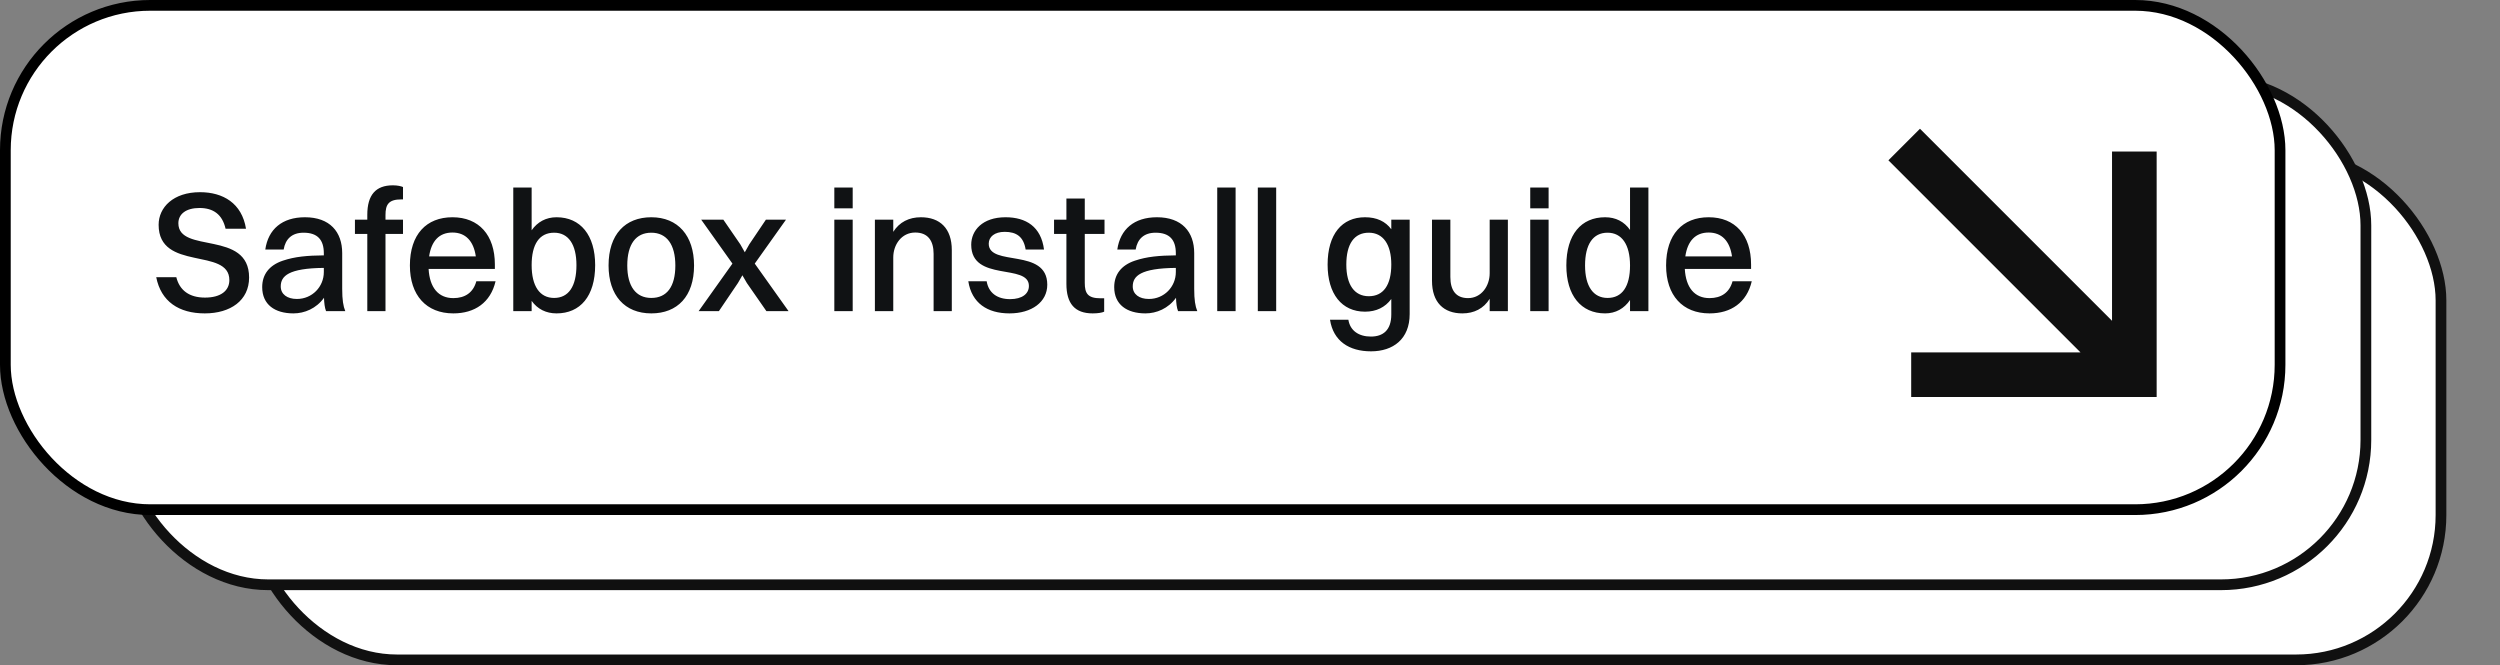 <svg width="233" height="62" viewBox="0 0 233 62" fill="none" xmlns="http://www.w3.org/2000/svg">
<rect x="0" y="0" width="233" height="62" fill="#808080" stroke="none"/>
<rect x="23.5" y="14.5" width="204" height="47" rx="13.5" fill="white"/>
<rect x="23.5" y="14.5" width="204" height="47" rx="13.5" stroke="#101010"/>
<rect x="11.5" y="7.5" width="209" height="47" rx="13.5" fill="white"/>
<rect x="11.5" y="7.5" width="209" height="47" rx="13.5" stroke="#101010"/>
<rect x="0.5" y="0.5" width="212" height="47" rx="13.5" fill="white"/>
<rect x="0.5" y="0.5" width="212" height="47" rx="13.5" stroke="black"/>
<path d="M193.9 32.841L176 14.941L178.941 12L196.841 29.898L196.841 14.123L201 14.123L201 37L178.123 37L178.123 32.841L193.9 32.841Z" fill="#101010"/>
<path d="M16.624 20.808C16.624 23.672 23.216 21.416 23.216 25.864C23.216 28.008 21.472 29.208 19.088 29.208C16.672 29.208 15.008 28.104 14.56 25.832H16.432C16.736 27.064 17.648 27.736 19.104 27.736C20.592 27.736 21.376 27.08 21.376 26.104C21.376 23.032 14.784 25.32 14.784 20.952C14.784 19.32 16.16 17.912 18.64 17.912C20.784 17.912 22.544 18.936 22.928 21.32H21.024C20.72 19.976 19.872 19.384 18.592 19.384C17.344 19.384 16.624 19.944 16.624 20.808ZM26.437 23.256H24.725C24.997 21.368 26.293 20.248 28.421 20.248C30.741 20.248 31.893 21.608 31.893 23.592V26.92C31.893 27.944 31.989 28.536 32.181 29H30.389C30.261 28.68 30.213 28.232 30.197 27.752C29.477 28.76 28.373 29.208 27.349 29.208C25.621 29.208 24.437 28.392 24.437 26.76C24.437 25.592 25.077 24.728 26.357 24.296C27.493 23.912 28.645 23.816 30.181 23.8V23.608C30.181 22.36 29.605 21.688 28.293 21.688C27.189 21.688 26.597 22.296 26.437 23.256ZM26.165 26.696C26.165 27.416 26.757 27.864 27.669 27.864C29.093 27.864 30.181 26.728 30.181 25.352V24.968C26.901 25 26.165 25.72 26.165 26.696ZM33.08 21.8V20.472H34.232V20.024C34.232 18.168 35.016 17.272 36.616 17.272C37.048 17.272 37.384 17.352 37.56 17.432V18.584H37.4C36.216 18.584 35.928 19.064 35.928 20.04V20.472H37.56V21.8H35.928V29H34.232V21.8H33.08ZM46.186 26.216C45.722 28.2 44.25 29.208 42.25 29.208C39.738 29.208 38.202 27.528 38.202 24.744C38.202 21.848 39.738 20.248 42.17 20.248C44.634 20.248 46.122 21.912 46.122 24.648V25.064H39.946C40.042 26.808 40.858 27.784 42.25 27.784C43.338 27.784 44.106 27.272 44.394 26.216H46.186ZM42.17 21.672C40.938 21.672 40.202 22.456 39.994 23.896H44.346C44.138 22.456 43.386 21.672 42.17 21.672ZM49.549 29H47.837V17.48H49.549V21.464C50.093 20.68 50.893 20.248 51.869 20.248C54.109 20.248 55.469 21.928 55.469 24.712C55.469 27.608 54.077 29.208 51.869 29.208C50.893 29.208 50.093 28.808 49.549 28.04V29ZM51.645 21.688C50.269 21.688 49.549 22.76 49.549 24.712C49.549 26.664 50.301 27.768 51.645 27.768C52.989 27.768 53.725 26.696 53.725 24.712C53.725 22.776 52.973 21.688 51.645 21.688ZM60.702 29.208C58.222 29.208 56.718 27.528 56.718 24.744C56.718 21.848 58.27 20.248 60.702 20.248C63.182 20.248 64.686 21.96 64.686 24.744C64.686 27.624 63.134 29.208 60.702 29.208ZM60.702 27.768C62.158 27.768 62.942 26.712 62.942 24.744C62.942 22.792 62.142 21.688 60.702 21.688C59.262 21.688 58.462 22.76 58.462 24.744C58.462 26.68 59.262 27.768 60.702 27.768ZM71.431 29L69.607 26.376L69.191 25.656L68.775 26.376L66.999 29H65.111L68.263 24.568L65.351 20.472H67.415L68.999 22.776L69.415 23.512L69.831 22.776L71.383 20.472H73.255L70.343 24.568L73.495 29H71.431ZM77.759 19.416V17.48H79.471V19.416H77.759ZM77.759 29V20.472H79.471V29H77.759ZM81.54 29V20.472H83.252V21.608C83.828 20.696 84.724 20.248 85.828 20.248C87.604 20.248 88.708 21.288 88.708 23.304V29H87.012V23.656C87.012 22.424 86.468 21.672 85.3 21.672C84.02 21.672 83.252 22.808 83.252 23.992V29H81.54ZM92.15 22.712C92.15 24.888 97.606 23.064 97.606 26.536C97.606 28.152 96.15 29.208 94.086 29.208C92.022 29.208 90.566 28.248 90.246 26.216H91.958C92.134 27.288 92.934 27.88 94.134 27.88C95.286 27.88 95.894 27.368 95.894 26.648C95.894 24.52 90.518 26.312 90.518 22.808C90.518 21.48 91.558 20.248 93.718 20.248C95.622 20.248 97.03 21.128 97.302 23.256H95.59C95.398 22.056 94.726 21.608 93.638 21.608C92.694 21.608 92.15 22.072 92.15 22.712ZM99.389 26.456V21.8H98.237V20.472H99.389V18.504H101.101V20.472H102.941V21.8H101.101V26.36C101.101 27.336 101.373 27.8 102.573 27.8H102.909V29.048C102.717 29.144 102.317 29.208 101.837 29.208C100.173 29.208 99.389 28.296 99.389 26.456ZM105.844 23.256H104.132C104.404 21.368 105.7 20.248 107.828 20.248C110.148 20.248 111.3 21.608 111.3 23.592V26.92C111.3 27.944 111.396 28.536 111.588 29H109.796C109.668 28.68 109.62 28.232 109.604 27.752C108.884 28.76 107.78 29.208 106.756 29.208C105.028 29.208 103.844 28.392 103.844 26.76C103.844 25.592 104.484 24.728 105.764 24.296C106.9 23.912 108.052 23.816 109.588 23.8V23.608C109.588 22.36 109.012 21.688 107.7 21.688C106.596 21.688 106.004 22.296 105.844 23.256ZM105.572 26.696C105.572 27.416 106.164 27.864 107.076 27.864C108.5 27.864 109.588 26.728 109.588 25.352V24.968C106.308 25 105.572 25.72 105.572 26.696ZM113.446 29V17.48H115.158V29H113.446ZM117.228 29V17.48H118.94V29H117.228ZM127.221 29.048C125.045 29.048 123.733 27.384 123.733 24.664C123.733 21.816 125.077 20.248 127.221 20.248C128.309 20.248 129.125 20.632 129.669 21.368V20.472H131.381V29.272C131.381 31.608 129.829 32.744 127.781 32.744C125.733 32.744 124.261 31.784 123.957 29.8H125.669C125.829 30.824 126.645 31.368 127.765 31.368C128.901 31.368 129.669 30.776 129.669 29.304V27.864C129.093 28.648 128.261 29.048 127.221 29.048ZM127.573 27.608C128.933 27.608 129.669 26.568 129.669 24.648C129.669 22.776 128.901 21.688 127.573 21.688C126.213 21.688 125.477 22.728 125.477 24.664C125.477 26.536 126.229 27.608 127.573 27.608ZM138.838 25.464V20.472H140.534V29H138.838V27.848C138.278 28.76 137.382 29.208 136.294 29.208C134.55 29.208 133.462 28.184 133.462 26.168V20.472H135.174V25.816C135.174 27.048 135.686 27.784 136.822 27.784C138.07 27.784 138.838 26.648 138.838 25.464ZM142.618 19.416V17.48H144.33V19.416H142.618ZM142.618 29V20.472H144.33V29H142.618ZM149.599 29.208C147.343 29.208 145.983 27.528 145.983 24.744C145.983 21.848 147.375 20.248 149.599 20.248C150.575 20.248 151.375 20.648 151.919 21.432V17.48H153.631V29H151.919V27.96C151.375 28.76 150.575 29.208 149.599 29.208ZM149.823 27.768C151.183 27.768 151.919 26.712 151.919 24.744C151.919 22.792 151.151 21.688 149.823 21.688C148.463 21.688 147.727 22.776 147.727 24.744C147.727 26.68 148.495 27.768 149.823 27.768ZM163.264 26.216C162.8 28.2 161.328 29.208 159.328 29.208C156.816 29.208 155.28 27.528 155.28 24.744C155.28 21.848 156.816 20.248 159.248 20.248C161.712 20.248 163.2 21.912 163.2 24.648V25.064H157.024C157.12 26.808 157.936 27.784 159.328 27.784C160.416 27.784 161.184 27.272 161.472 26.216H163.264ZM159.248 21.672C158.016 21.672 157.28 22.456 157.072 23.896H161.424C161.216 22.456 160.464 21.672 159.248 21.672Z" fill="#101214"/>
</svg>
